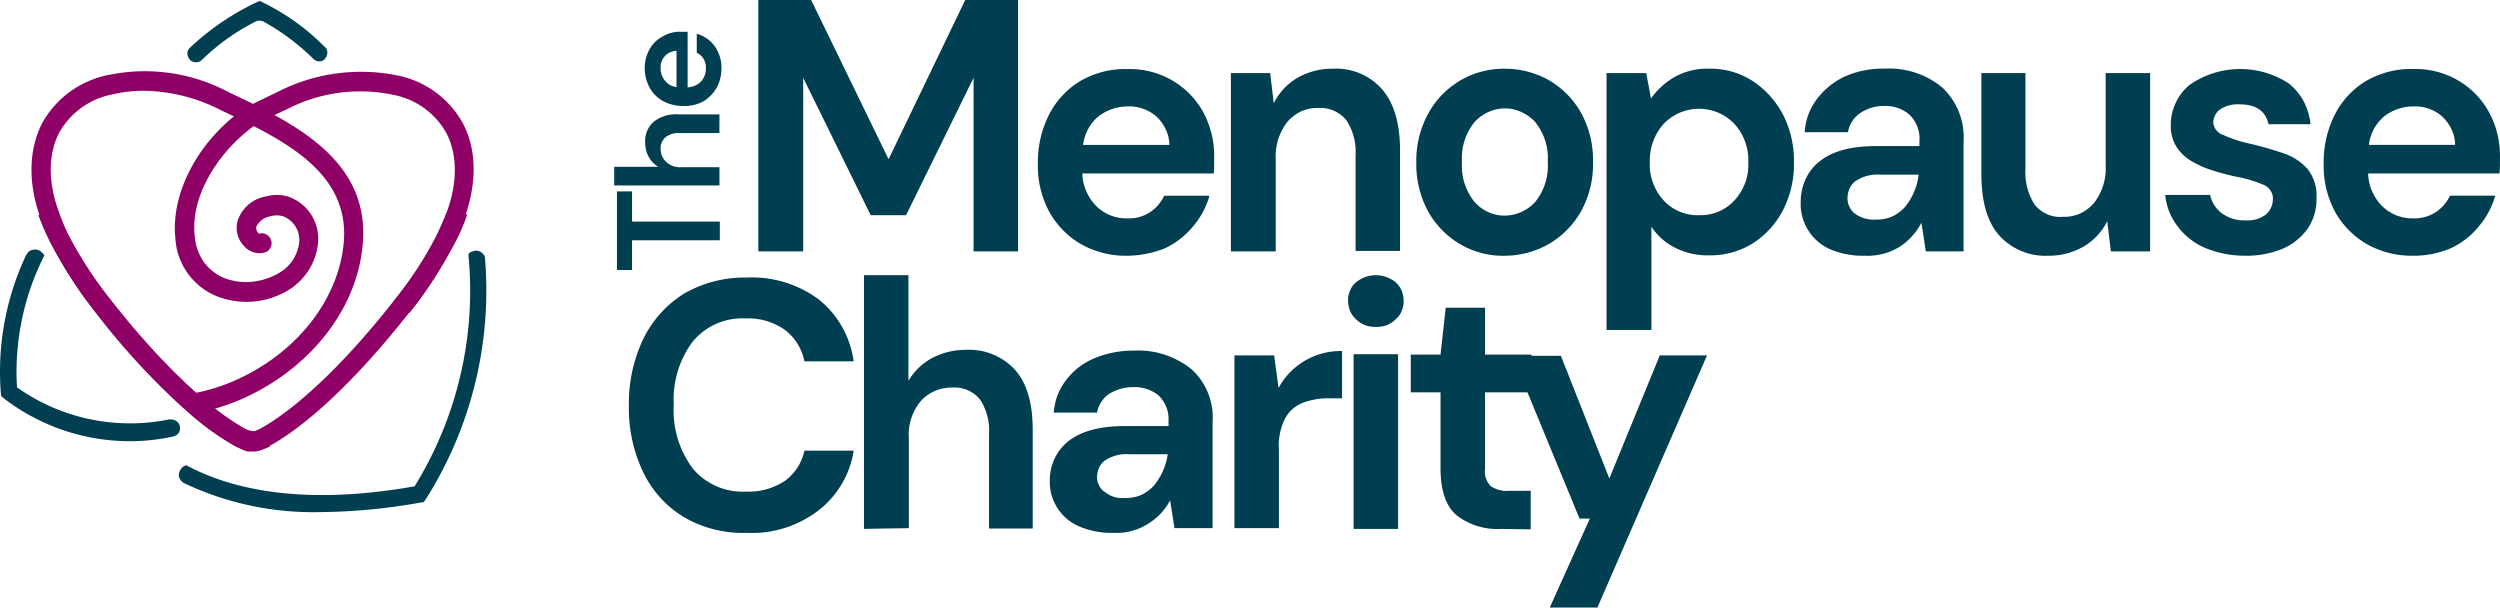 <svg xmlns="http://www.w3.org/2000/svg" width="274" height="66.588" viewBox="0 0 274 66.588"><defs><style> .cls-1 { fill: #003e52; } .cls-2 { fill: #8e0066; } </style></defs><g id="Group_1938" data-name="Group 1938" transform="translate(0.171)"><g id="Group_788" data-name="Group 788" transform="translate(-0.171 0.098)"><path id="Path_308" data-name="Path 308" class="cls-1" d="M18.358,46.067A21.409,21.409,0,0,1,1.694,42.552,28.188,28.188,0,0,1,4.688,28.1a1.5,1.5,0,0,0-.434-.477.994.994,0,0,0-.608-.174,1.408,1.408,0,0,0-.608.174,2.037,2.037,0,0,0-.391.52A30.048,30.048,0,0,0-.085,43.116l.044.39.3.261a22.714,22.714,0,0,0,13.757,4.687h.087a21.259,21.259,0,0,0,2.344-.13,22.83,22.83,0,0,0,2.387-.39,1.363,1.363,0,0,0,.434-.217.9.9,0,0,0,.261-.434,1.067,1.067,0,0,0,0-.521.9.9,0,0,0-.261-.434,1.142,1.142,0,0,0-.39-.217A2.514,2.514,0,0,0,18.358,46.067ZM28.687,2.452a24.943,24.943,0,0,1,5.468,4.08.9.9,0,0,0,.434.26.889.889,0,0,0,.477,0,.781.781,0,0,0,.39-.26,1.361,1.361,0,0,0,.217-.434.9.9,0,0,0,0-.477.631.631,0,0,0-.261-.39A24.847,24.847,0,0,0,28.644.37L28.3.2,27.906.37a28.24,28.24,0,0,0-7.247,4.947,1.031,1.031,0,0,0-.26.391.889.889,0,0,0,0,.477,1.353,1.353,0,0,0,.217.434.777.777,0,0,0,.39.26,1.622,1.622,0,0,0,.477.044,1.353,1.353,0,0,0,.434-.217,23.7,23.7,0,0,1,5.945-4.253.785.785,0,0,1,.434-.087A1.261,1.261,0,0,1,28.687,2.452Zm22.48,25.561a40.788,40.788,0,0,1-5.9,25.387c-12.542,2.213-20.31.217-25-2.3h-.044a.865.865,0,0,0-.521.347,1.346,1.346,0,0,0-.26.564.753.753,0,0,0,.13.608,1.048,1.048,0,0,0,.434.434,33.076,33.076,0,0,0,15.1,3.168A64.632,64.632,0,0,0,45.916,55.18l.347-.043.217-.3a42.766,42.766,0,0,0,6.509-26.386.7.7,0,0,0-.26-.564.927.927,0,0,0-.521-.3.955.955,0,0,0-.608.087A.5.5,0,0,0,51.167,28.013Z" transform="translate(0.171 -0.196)"></path><path id="Path_309" data-name="Path 309" class="cls-2" d="M45.9,44.495a8.951,8.951,0,0,1-2.82-.477,7.293,7.293,0,0,1-4.9-6.423c-.564-5.121,2.69-11.11,7.941-14.538a1.531,1.531,0,0,1,.391-.174.733.733,0,0,1,.434,0,1.535,1.535,0,0,1,.39.174,1.011,1.011,0,0,1,.3.3.7.7,0,0,1,.13.39,1.449,1.449,0,0,1,0,.434,1.514,1.514,0,0,1-.174.391,1.011,1.011,0,0,1-.3.3c-3.862,2.56-7.551,7.638-6.987,12.455A5.6,5.6,0,0,0,41.348,40.2a5.236,5.236,0,0,0,2.43,1.78,6.81,6.81,0,0,0,2.951.3,7.255,7.255,0,0,0,2.821-.955,4.558,4.558,0,0,0,1.432-1.3A4.756,4.756,0,0,0,51.72,38.2a2.787,2.787,0,0,0-1.736-3.081,2.518,2.518,0,0,0-1.389,0,2.1,2.1,0,0,0-1.562,1.172.951.951,0,0,0,.044.347.694.694,0,0,0,.174.3c.087.087.13.131.174.087a.841.841,0,0,1,.781.13,1.041,1.041,0,0,1,.477.651.948.948,0,0,1-.13.824.907.907,0,0,1-.651.477,2.153,2.153,0,0,1-1.172-.043,2.226,2.226,0,0,1-1-.651,2.774,2.774,0,0,1-.738-1.3,2.837,2.837,0,0,1,0-1.475,3.948,3.948,0,0,1,3.125-2.691,4.464,4.464,0,0,1,2.387,0,4.891,4.891,0,0,1,3.254,5.512A6.83,6.83,0,0,1,52.675,41.2a7.023,7.023,0,0,1-2.083,2,8.988,8.988,0,0,1-4.687,1.3Z" transform="translate(-18.956 -11.513)"></path><path id="Path_310" data-name="Path 310" class="cls-2" d="M31.4,57.243a5.448,5.448,0,0,1-2.3-.564A28.812,28.812,0,0,1,23.8,52.86,78.258,78.258,0,0,1,13.823,42.1a44.6,44.6,0,0,1-4.73-7.29A29.824,29.824,0,0,1,7.7,31.6c-1.389-3.862-1.259-7.508.217-10.372a10.659,10.659,0,0,1,7.247-5.251,19.541,19.541,0,0,1,12.889,1.736l.52.26c6.813,3.255,15.363,7.291,14.451,16.665-.608,6.683-5.294,12.932-12.194,16.36A22.8,22.8,0,0,1,26.8,52.556a26.494,26.494,0,0,0,3.255,2.17,2.6,2.6,0,0,0,1.172.3c.955-.434,6.6-3.3,15.406-14.538a44.159,44.159,0,0,0,4.6-6.987,18.375,18.375,0,0,0,1.3-2.994l1.953.781a21.762,21.762,0,0,1-1.432,3.255,46.478,46.478,0,0,1-4.817,7.334C38.082,54.813,31.963,57.07,31.7,57.156l-.174.044H31.4ZM18.988,17.709a14.369,14.369,0,0,0-3.342.39,8.493,8.493,0,0,0-5.859,4.166c-1.215,2.3-1.259,5.338-.13,8.506a22.907,22.907,0,0,0,1.259,2.994,46.027,46.027,0,0,0,4.513,6.9,73.7,73.7,0,0,0,9.287,10.155,20.528,20.528,0,0,0,5.208-1.78c6.249-3.081,10.459-8.679,11.023-14.625.738-7.811-6.683-11.37-13.28-14.495l-.52-.26A18.961,18.961,0,0,0,18.988,17.709Z" transform="translate(-3.279 -7.857)"></path><path id="Path_311" data-name="Path 311" class="cls-2" d="M48.9,42.126l-1.649-1.389a40.157,40.157,0,0,0,4.513-6.9c.477-.954.912-1.953,1.3-2.951,1.128-3.168,1.085-6.206-.13-8.506a8.492,8.492,0,0,0-5.859-4.166,17.454,17.454,0,0,0-11.544,1.562l-.564.26c-.912.434-1.91.911-2.821,1.389l-.911-1.953c.955-.477,1.953-.955,2.864-1.389l.521-.261a20.062,20.062,0,0,1,12.889-1.736,10.532,10.532,0,0,1,7.247,5.251c1.519,2.864,1.562,6.509.217,10.285a29.973,29.973,0,0,1-1.389,3.211A39.344,39.344,0,0,1,48.9,42.126ZM31.369,57.315h-.217l-.174-.044C30.718,57.184,24.6,54.884,14.487,42A48.537,48.537,0,0,1,9.67,34.661a27.37,27.37,0,0,1-1.432-3.255l1.953-.781a31.094,31.094,0,0,0,1.3,2.995,44.132,44.132,0,0,0,4.6,6.987C24.9,51.8,30.5,54.667,31.5,55.145a3.9,3.9,0,0,0,1.172-.3l.955,1.91a5.11,5.11,0,0,1-2.256.564Z" transform="translate(-4.03 -7.929)"></path></g><g id="Group_789" data-name="Group 789" transform="translate(67.144)"><path id="Path_312" data-name="Path 312" class="cls-1" d="M233.084,57.969a7.251,7.251,0,0,1-4.787-1.477c-1.174-.959-1.784-2.7-1.784-5.18V43h-3.264V38.866h3.264l.567-5.137h4.309v5.137h5.091V43h-5.091v8.355A2.306,2.306,0,0,0,232,53.271a3.138,3.138,0,0,0,2.047.521h2.351v4.224Zm-16.1,0V38.82h4.876V57.969Zm2.44-22.15a2.857,2.857,0,0,1-2.176-.828,2.661,2.661,0,0,1-.653-.913,3.261,3.261,0,0,1-.218-1.134,2.325,2.325,0,0,1,.218-1.088,2.2,2.2,0,0,1,.653-.913,3.42,3.42,0,0,1,4.352,0,2.742,2.742,0,0,1,.653.913,3.279,3.279,0,0,1,.218,1.088,2.542,2.542,0,0,1-.218,1.134,2.249,2.249,0,0,1-.653.913A2.815,2.815,0,0,1,219.421,35.819Zm-15.5,22.107V38.952h4.352l.481,3.568a7.737,7.737,0,0,1,6.963-4.046v5.18h-1.394a8.1,8.1,0,0,0-2.872.478,3.727,3.727,0,0,0-1.958,1.7,6.525,6.525,0,0,0-.7,3.393v8.662h-4.876Zm-12.055-3.35a4.175,4.175,0,0,0,1.784-.306,4.453,4.453,0,0,0,1.48-1.088,7.012,7.012,0,0,0,1.48-3.393H192.48a4.3,4.3,0,0,0-2.786.7,2.147,2.147,0,0,0-.61.785,2.576,2.576,0,0,0-.217.956,1.811,1.811,0,0,0,.217.956,1.551,1.551,0,0,0,.653.742A2.93,2.93,0,0,0,191.87,54.576ZM190.74,58.4a9.022,9.022,0,0,1-4.006-.782,5.3,5.3,0,0,1-3.047-4.962,5.617,5.617,0,0,1,.524-2.394,5.415,5.415,0,0,1,1.523-1.915c1.392-1.088,3.439-1.652,6.179-1.652H196.7v-.481a3.639,3.639,0,0,0-1.088-2.872,4.17,4.17,0,0,0-2.74-.914,4.992,4.992,0,0,0-2.611.7,2.64,2.64,0,0,0-.916.913,3.1,3.1,0,0,0-.478,1.177h-4.745a6.533,6.533,0,0,1,1.395-3.613,7.446,7.446,0,0,1,3.089-2.351,10.974,10.974,0,0,1,4.266-.825,9.291,9.291,0,0,1,6.354,2.044,7.141,7.141,0,0,1,2.305,5.744V57.884h-4.178l-.478-3.047a6.564,6.564,0,0,1-2.351,2.525A6.38,6.38,0,0,1,190.74,58.4Zm-27.419-.435V30.162h4.873V41.738a6.694,6.694,0,0,1,2.568-2.482,7.911,7.911,0,0,1,3.7-.914,6.842,6.842,0,0,1,5.44,2.219c1.306,1.48,1.915,3.7,1.915,6.574V57.926H177.03V47.613a6.242,6.242,0,0,0-.959-3.788,3.565,3.565,0,0,0-3.046-1.349,4.621,4.621,0,0,0-1.87.349,4.413,4.413,0,0,0-1.566,1.088,5.723,5.723,0,0,0-1.352,4.092v9.879Zm-12.839.435a12.792,12.792,0,0,1-6.92-1.741,11.533,11.533,0,0,1-4.438-4.916,16.1,16.1,0,0,1-1.569-7.269,16.4,16.4,0,0,1,1.569-7.31,12.2,12.2,0,0,1,4.438-4.962,13.353,13.353,0,0,1,6.92-1.784,12.3,12.3,0,0,1,7.877,2.394A10.477,10.477,0,0,1,162.19,39.6h-5.4a5.645,5.645,0,0,0-2.133-3.439A6.944,6.944,0,0,0,150.35,34.9a7.037,7.037,0,0,0-5.787,2.525,10.626,10.626,0,0,0-2.09,6.964,10.626,10.626,0,0,0,2.09,6.964,7.1,7.1,0,0,0,5.787,2.525A7.209,7.209,0,0,0,154.66,52.7a5.536,5.536,0,0,0,2.133-3.307h5.4a10.247,10.247,0,0,1-3.831,6.528A11.94,11.94,0,0,1,150.482,58.4Zm182.7-46.74a5.248,5.248,0,0,0-3.176,1.042,4.75,4.75,0,0,0-1.741,3.178h9.443a3.846,3.846,0,0,0-.392-1.7,4.551,4.551,0,0,0-1-1.392A4.421,4.421,0,0,0,333.184,11.665Zm-.043,16.364a9.945,9.945,0,0,1-5.091-1.263,9.329,9.329,0,0,1-3.482-3.525,10.592,10.592,0,0,1-1.263-5.265,11.544,11.544,0,0,1,1.22-5.4,9.087,9.087,0,0,1,3.436-3.7,9.793,9.793,0,0,1,5.18-1.306,9.233,9.233,0,0,1,4.919,1.263,9.059,9.059,0,0,1,3.35,3.436,10,10,0,0,1,1.22,4.876v.913c0,.3-.043.653-.043.956H328.179a5.123,5.123,0,0,0,.435,1.959,5.344,5.344,0,0,0,1.134,1.655,4.691,4.691,0,0,0,3.393,1.306,4.231,4.231,0,0,0,2.482-.7,4.362,4.362,0,0,0,1.523-1.784h4.959a8.884,8.884,0,0,1-1.784,3.35,8.567,8.567,0,0,1-3.046,2.394A10.3,10.3,0,0,1,333.141,28.029Zm-18.322,0a11.152,11.152,0,0,1-4.438-.828,7.278,7.278,0,0,1-3.047-2.351,6.646,6.646,0,0,1-1.394-3.482h4.919a3.45,3.45,0,0,0,1.217,1.959,4.067,4.067,0,0,0,2.611.827,3.321,3.321,0,0,0,2.308-.653,2.085,2.085,0,0,0,.521-.7,1.97,1.97,0,0,0,.217-.871,1.5,1.5,0,0,0-.26-1.045,1.572,1.572,0,0,0-.828-.653,14.409,14.409,0,0,0-2.958-.87q-1.241-.262-2.483-.653a10.873,10.873,0,0,1-2.3-1,4.869,4.869,0,0,1-1.7-1.566,4.231,4.231,0,0,1-.653-2.394,5.712,5.712,0,0,1,2-4.395,9.72,9.72,0,0,1,10.969-.175,6.411,6.411,0,0,1,1.609,1.958,7.083,7.083,0,0,1,.739,2.483h-4.613c-.3-1.437-1.349-2.176-3.175-2.176a3.417,3.417,0,0,0-2.133.564,1.478,1.478,0,0,0-.524.61,1.8,1.8,0,0,0-.218.785,1.573,1.573,0,0,0,1.088,1.392,14.326,14.326,0,0,0,2.918.956,37.091,37.091,0,0,1,3.656,1.045,6.208,6.208,0,0,1,2.654,1.7,4.747,4.747,0,0,1,1,3.221,5.69,5.69,0,0,1-.913,3.264,6.585,6.585,0,0,1-2.74,2.262A10.3,10.3,0,0,1,314.819,28.029Zm-21.629,0a6.823,6.823,0,0,1-5.486-2.265c-1.306-1.523-1.913-3.742-1.913-6.7V8.009h4.83V18.54a6.52,6.52,0,0,0,1,3.874,3.576,3.576,0,0,0,3.135,1.349,4.4,4.4,0,0,0,1.827-.347,4.793,4.793,0,0,0,1.523-1.133,6.159,6.159,0,0,0,1.306-4.178V8.009h4.876V27.55h-4.309l-.392-3.31a6.663,6.663,0,0,1-2.526,2.743A7.6,7.6,0,0,1,293.19,28.029Zm-19.021-3.96a4.184,4.184,0,0,0,1.784-.306,4.494,4.494,0,0,0,1.48-1.088,6.9,6.9,0,0,0,1.48-3.525h-4.178a4.279,4.279,0,0,0-2.786.739,2.161,2.161,0,0,0-.61.785,2.616,2.616,0,0,0-.218,1,1.971,1.971,0,0,0,.218,1,1.869,1.869,0,0,0,.653.785A3.451,3.451,0,0,0,274.169,24.069Zm-1.131,3.96a9.011,9.011,0,0,1-4-.785,5.413,5.413,0,0,1-3.047-5.091,6.031,6.031,0,0,1,.521-2.482,5.231,5.231,0,0,1,1.523-1.959c1.392-1.131,3.439-1.695,6.179-1.695H279v-.481a3.684,3.684,0,0,0-1.088-2.958,3.993,3.993,0,0,0-2.74-.959,4.65,4.65,0,0,0-2.611.742,3.2,3.2,0,0,0-1.395,2.133h-4.741a6.635,6.635,0,0,1,1.391-3.7,8.068,8.068,0,0,1,3.09-2.44,10.2,10.2,0,0,1,4.266-.824,9.1,9.1,0,0,1,6.354,2.087,7.468,7.468,0,0,1,2.308,5.919V27.55H279.7l-.481-3.135a7.124,7.124,0,0,1-2.348,2.611A6.754,6.754,0,0,1,273.038,28.029Zm-18.147-4.441a5.02,5.02,0,0,0,3.828-1.609,5.878,5.878,0,0,0,1.177-1.916,5.638,5.638,0,0,0,.346-2.262,5.77,5.77,0,0,0-.346-2.264,5.646,5.646,0,0,0-1.177-1.959,5.365,5.365,0,0,0-7.745,0,6.033,6.033,0,0,0-1.523,4.181,5.693,5.693,0,0,0,.346,2.262,5.591,5.591,0,0,0,1.177,1.958,5.038,5.038,0,0,0,3.917,1.609ZM244.706,36.209V8.009h4.352l.521,2.786a8.061,8.061,0,0,1,2.437-2.265,7.2,7.2,0,0,1,3.917-1,8.474,8.474,0,0,1,4.787,1.348,9.889,9.889,0,0,1,3.31,3.657,11.043,11.043,0,0,1,1.217,5.265,11.051,11.051,0,0,1-1.217,5.266,9.448,9.448,0,0,1-3.31,3.614,8.813,8.813,0,0,1-4.787,1.306,7.844,7.844,0,0,1-3.7-.828,6.684,6.684,0,0,1-2.611-2.308V36.166h-4.916ZM233.519,23.633a4.622,4.622,0,0,0,1.83-.392,4.677,4.677,0,0,0,1.523-1.088,6.266,6.266,0,0,0,1.392-4.395,6.276,6.276,0,0,0-1.392-4.4,4.737,4.737,0,0,0-1.523-1.088,4.273,4.273,0,0,0-3.57,0,4.726,4.726,0,0,0-1.523,1.088,6.276,6.276,0,0,0-1.392,4.4,6.267,6.267,0,0,0,1.392,4.395,4.506,4.506,0,0,0,1.48,1.088A4.272,4.272,0,0,0,233.519,23.633Zm0,4.4a9.266,9.266,0,0,1-4.916-1.306,9.579,9.579,0,0,1-3.482-3.614,10.8,10.8,0,0,1-1.263-5.351,10.687,10.687,0,0,1,1.306-5.312,9.4,9.4,0,0,1,8.4-4.916,9.78,9.78,0,0,1,4.916,1.306,9.566,9.566,0,0,1,3.482,3.61,10.76,10.76,0,0,1,1.263,5.312,10.636,10.636,0,0,1-1.263,5.308,9.579,9.579,0,0,1-3.482,3.614A9.794,9.794,0,0,1,233.519,28.029Zm-29.984-.478V8.009h4.306l.392,3.307a6.687,6.687,0,0,1,2.525-2.743,7.65,7.65,0,0,1,3.917-1.042,6.728,6.728,0,0,1,5.44,2.261c1.306,1.523,1.958,3.742,1.958,6.7V27.5H217.2V17.016a6.282,6.282,0,0,0-1-3.828,3.656,3.656,0,0,0-3.09-1.351,4.3,4.3,0,0,0-1.83.349,4.8,4.8,0,0,0-1.523,1.131,6.159,6.159,0,0,0-1.306,4.177V27.55ZM192.263,11.665a5.255,5.255,0,0,0-3.178,1.042,4.774,4.774,0,0,0-1.741,3.178h9.446a3.888,3.888,0,0,0-.392-1.7,4.56,4.56,0,0,0-1-1.392A4.488,4.488,0,0,0,192.263,11.665Zm-.043,16.364a9.948,9.948,0,0,1-5.094-1.263,9.351,9.351,0,0,1-3.482-3.525,10.592,10.592,0,0,1-1.263-5.265,11.543,11.543,0,0,1,1.22-5.4,9.1,9.1,0,0,1,3.439-3.7,9.782,9.782,0,0,1,5.18-1.306,9.223,9.223,0,0,1,4.916,1.263,9.066,9.066,0,0,1,3.353,3.436,10.032,10.032,0,0,1,1.217,4.876v.913c0,.3-.043.653-.043.956H187.258a4.942,4.942,0,0,0,.435,1.959,5.327,5.327,0,0,0,1.131,1.655,4.7,4.7,0,0,0,3.4,1.306,4.216,4.216,0,0,0,2.479-.7,4.362,4.362,0,0,0,1.523-1.784h4.962a8.968,8.968,0,0,1-1.784,3.35,9.1,9.1,0,0,1-3.047,2.394A11.52,11.52,0,0,1,192.22,28.029Zm-40.475-.478V0h5.787l8.486,17.451L174.419,0h5.787V27.55h-4.873V8.53l-7.4,15.058H164.06l-7.4-15.058V27.55Z" transform="translate(-135.945)"></path><path id="Path_313" data-name="Path 313" class="cls-1" d="M139.432,10.917a2.087,2.087,0,0,0,.435,1.349,1.806,1.806,0,0,0,1.306.742V9.047a1.8,1.8,0,0,0-1.26.564A1.737,1.737,0,0,0,139.432,10.917Zm6.66.043a4.318,4.318,0,0,1-.521,2.133,4.248,4.248,0,0,1-1.437,1.48,4.336,4.336,0,0,1-2.176.521,4.621,4.621,0,0,1-2.219-.521,3.64,3.64,0,0,1-1.48-1.437,4.349,4.349,0,0,1-.566-2.176,4.125,4.125,0,0,1,.524-2.087,3.413,3.413,0,0,1,1.434-1.394,3.564,3.564,0,0,1,2-.521h.739V13.05a2.217,2.217,0,0,0,1.48-.653,2.092,2.092,0,0,0,.521-1.437,1.843,1.843,0,0,0-.261-1.042,1.524,1.524,0,0,0-.739-.653V7.175a3.574,3.574,0,0,1,2.348,2.044A3.751,3.751,0,0,1,146.092,10.96ZM145.917,23.8H134.341V21.755h4.831a2.817,2.817,0,0,1-1.045-1.088,3.23,3.23,0,0,1-.389-1.566,2.8,2.8,0,0,1,.913-2.265,3.909,3.909,0,0,1,2.74-.824h4.484v2.044h-4.309A2.331,2.331,0,0,0,140,18.49a1.545,1.545,0,0,0-.567,1.306,1.974,1.974,0,0,0,.61,1.438,2.3,2.3,0,0,0,1.7.564h4.135v2Zm0,6.007H136.3V33.07h-1.655V24.452H136.3v3.31h9.617Zm90.961,40.257,4.395-9.75h-1.131L232.786,42.47H238.1l5.309,13.449,5.529-13.492h5.177L242.1,70.063Z" transform="translate(-134.341 -3.475)"></path></g></g></svg>